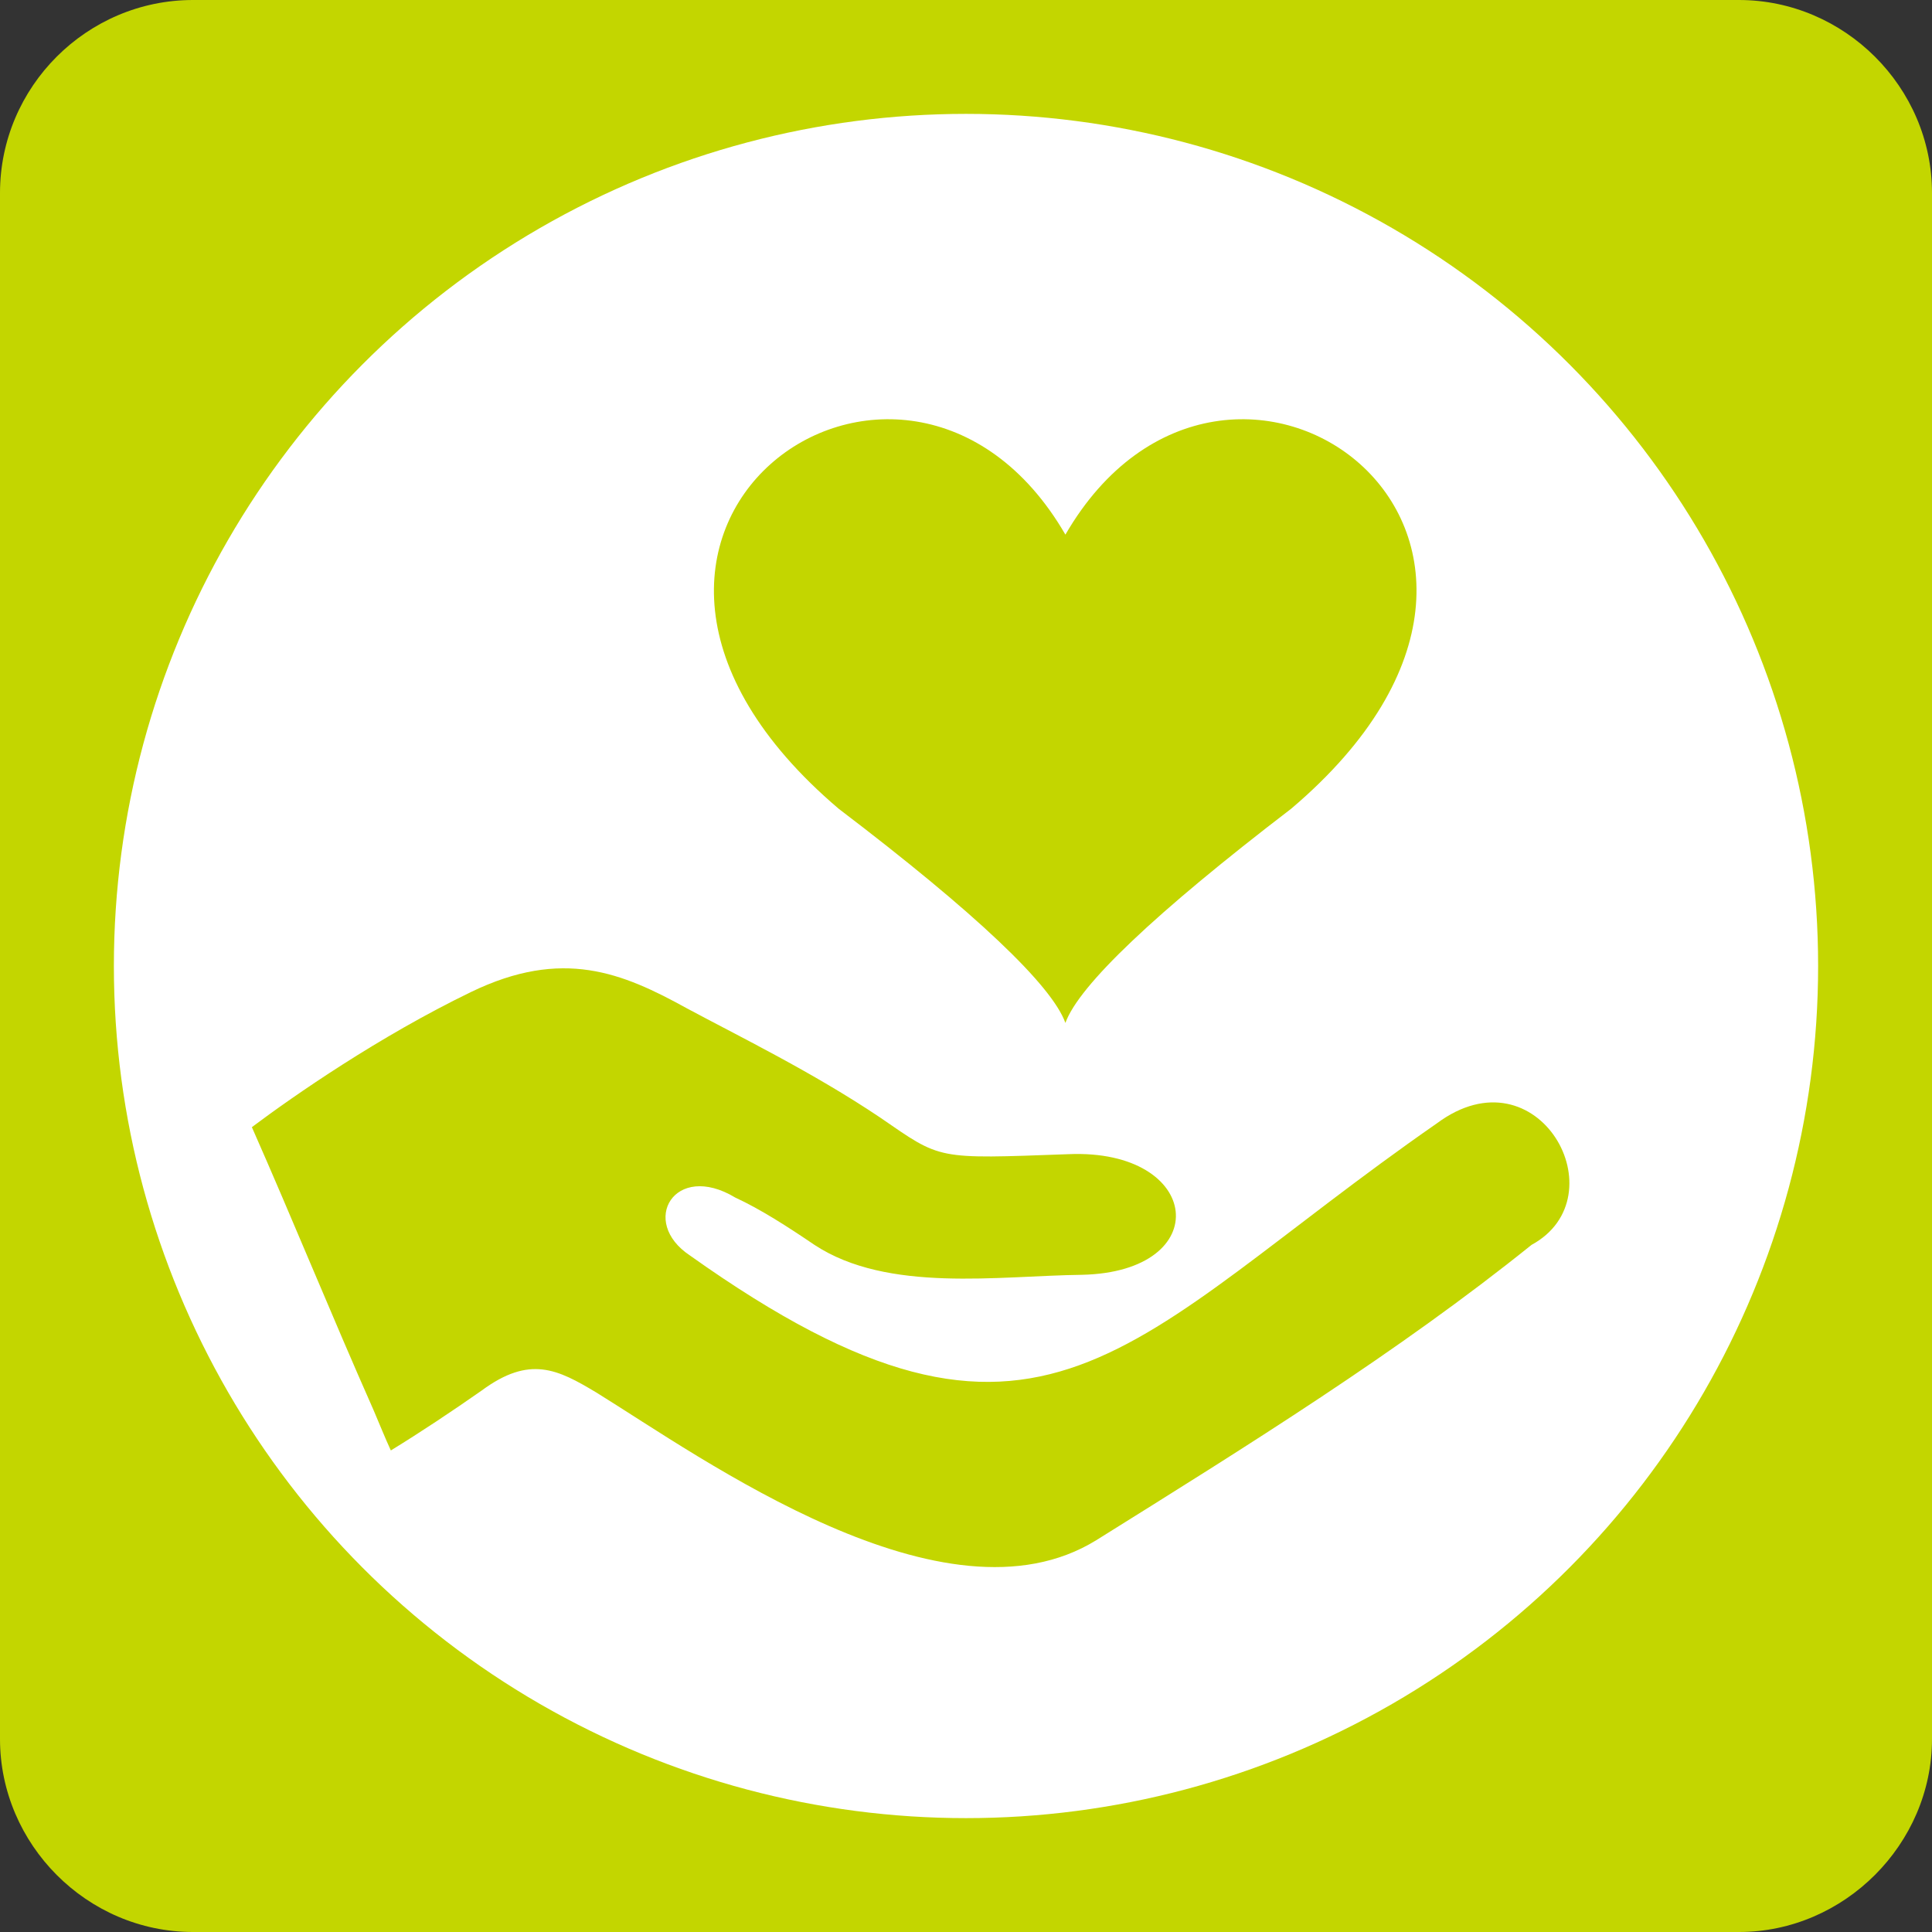 <?xml version="1.0" encoding="UTF-8"?>
<!DOCTYPE svg PUBLIC "-//W3C//DTD SVG 1.1//EN" "http://www.w3.org/Graphics/SVG/1.1/DTD/svg11.dtd">
<!-- Creator: CorelDRAW X7 -->
<svg xmlns="http://www.w3.org/2000/svg" xml:space="preserve" width="20.02mm" height="20.02mm" version="1.1" style="shape-rendering:geometricPrecision; text-rendering:geometricPrecision; image-rendering:optimizeQuality; fill-rule:evenodd; clip-rule:evenodd"
viewBox="0 0 2002 2002"
 xmlns:xlink="http://www.w3.org/1999/xlink">
 <rect x="0" y="0" width="2002" height="2002" fill="#333333" stroke="none"/>
 <defs>
  <style type="text/css">
   <![CDATA[
    .fil0 {fill:#C3D600}
    .fil1 {fill:white}
   ]]>
  </style>
 </defs>
 <g id="Layer_x0020_1">
  <g id="_2151455624608">
   <path class="fil0" d="M200 0l1602 0c109,0 200,90 200,200l0 1602c0,109 -91,200 -200,200l-1602 0c-110,0 -200,-91 -200,-200l0 -1602c0,-110 90,-200 200,-200z"/>
   <circle class="fil1" cx="1001" cy="1001" r="883"/>
   <path class="fil0" d="M261 1168c42,95 83,196 126,293 6,14 12,29 18,42 31,-19 64,-41 94,-62 50,-37 79,-22 119,2 110,68 361,250 518,153 157,-98 313,-195 451,-306 92,-50 7,-204 -98,-126 -324,225 -407,398 -774,137 -53,-35 -16,-98 47,-60 26,12 54,30 82,49 76,50 191,32 277,31 139,-3 125,-131 -14,-125 -138,5 -131,6 -195,-38 -70,-47 -146,-84 -200,-113 -67,-37 -129,-63 -224,-17 -95,46 -183,107 -227,140l0 0z"/>
   <path class="fil0" d="M1104 1060c-14,-39 -93,-114 -235,-222 -335,-285 68,-572 235,-284 167,-288 570,-1 234,284 -141,108 -220,183 -234,222z"/>
  </g>
 </g>
</svg>
